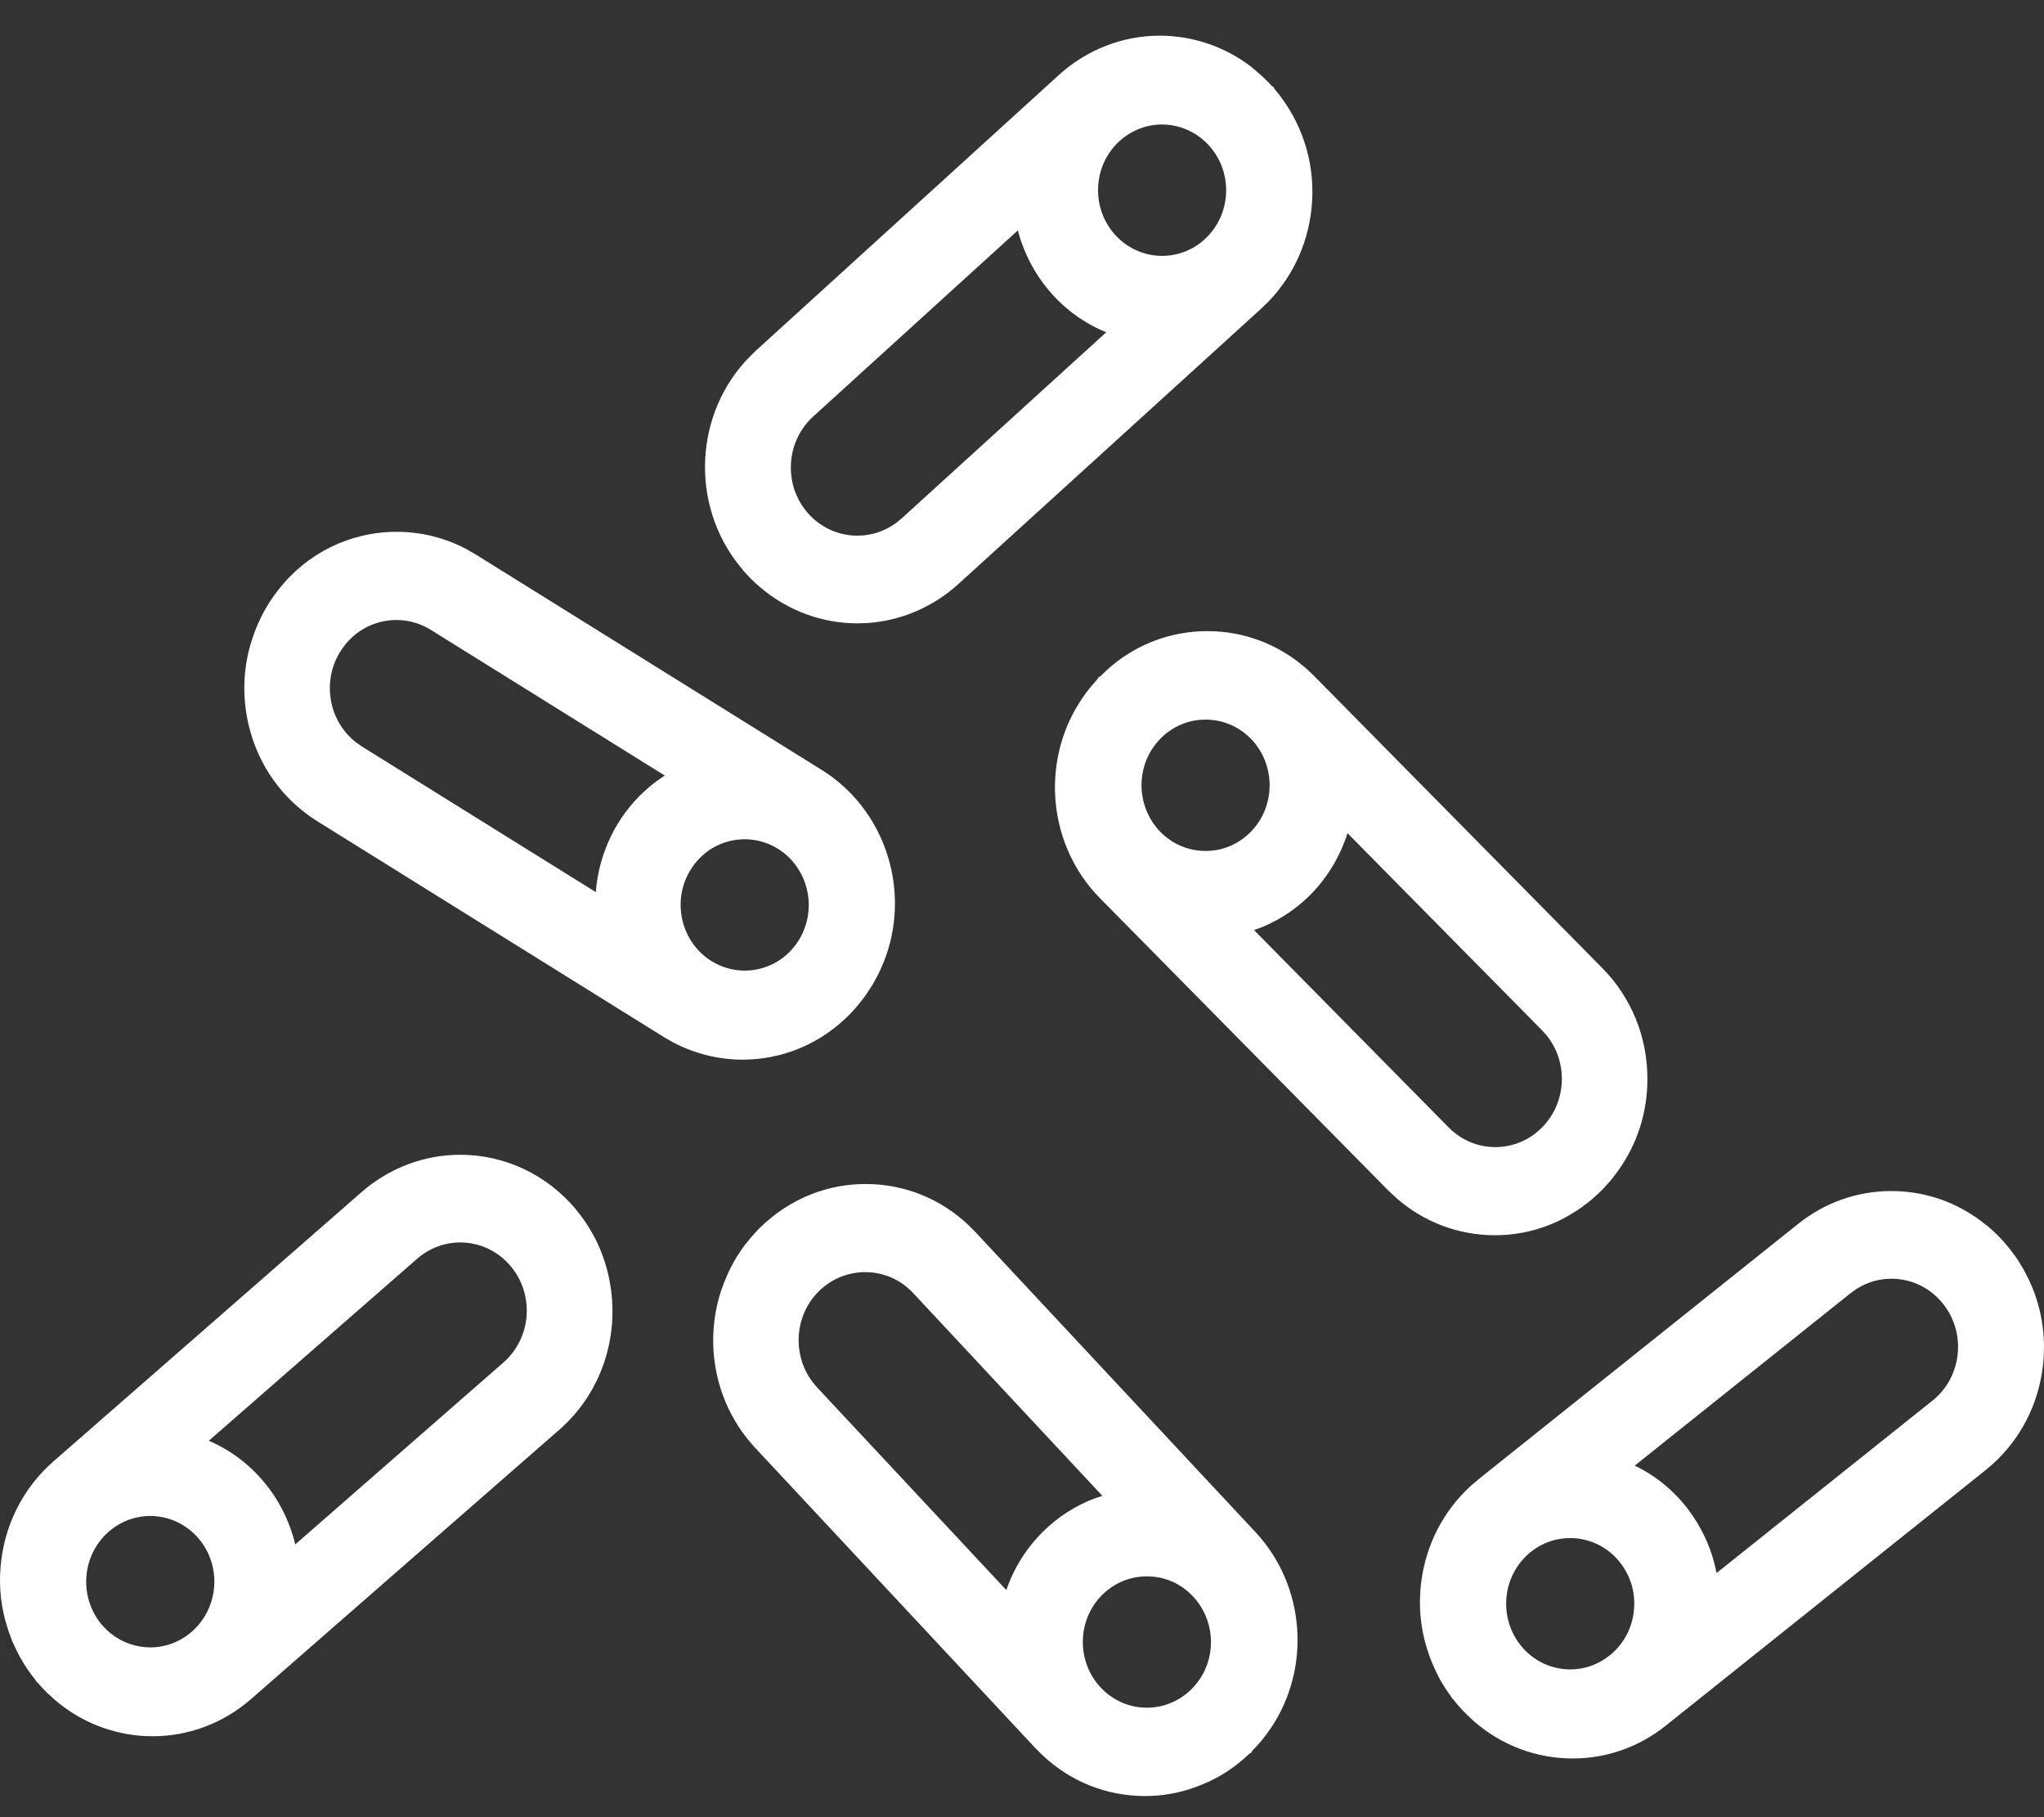 <svg xmlns="http://www.w3.org/2000/svg" width="36" height="32" viewBox="0 0 36 32" fill="none"><rect x="0" y="0" width="36" height="32" fill="#333333" stroke="none"/><path d="M15.245 20.85C15.926 20.85 16.564 21.106 17.059 21.575L17.18 21.697L22.112 26.98C22.99 27.919 23.101 29.375 22.376 30.442C22.328 30.511 22.279 30.58 22.225 30.645C22.198 30.676 22.172 30.708 22.142 30.739C22.115 30.77 22.085 30.8 22.056 30.83L22.055 30.832L22.055 30.832L22.041 30.863L22.006 30.882L21.996 30.89C21.87 31.01 21.737 31.115 21.596 31.206C21.563 31.227 21.531 31.246 21.499 31.265C21.465 31.285 21.431 31.302 21.398 31.321C21.385 31.328 21.374 31.332 21.362 31.339C21.361 31.34 21.358 31.34 21.356 31.342L21.323 31.358L21.29 31.375L21.267 31.384L21.161 31.43C21.123 31.446 21.083 31.46 21.044 31.474C20.766 31.576 20.47 31.628 20.169 31.628C19.488 31.628 18.85 31.372 18.355 30.903L18.234 30.782L13.303 25.499C12.595 24.74 12.396 23.672 12.697 22.74C12.728 22.647 12.764 22.554 12.803 22.465C12.806 22.457 12.81 22.449 12.814 22.441C12.836 22.394 12.857 22.347 12.882 22.301C12.911 22.244 12.942 22.189 12.975 22.134C13 22.096 13.023 22.06 13.049 22.022C13.068 21.994 13.086 21.967 13.106 21.941C13.115 21.926 13.126 21.912 13.138 21.9C13.189 21.834 13.243 21.771 13.3 21.709C13.327 21.678 13.356 21.648 13.386 21.619C13.448 21.558 13.513 21.5 13.581 21.446C13.597 21.432 13.614 21.418 13.631 21.405C13.648 21.393 13.665 21.38 13.682 21.366C13.71 21.346 13.739 21.325 13.768 21.306L13.812 21.277L13.899 21.222L13.944 21.196C14.339 20.97 14.784 20.85 15.245 20.85ZM33.313 20.974C33.854 20.974 34.367 21.138 34.8 21.437C34.829 21.457 34.858 21.478 34.886 21.498C34.926 21.528 34.966 21.56 35.006 21.591C35.081 21.653 35.153 21.72 35.222 21.793C35.259 21.83 35.294 21.87 35.327 21.909C35.362 21.948 35.394 21.989 35.426 22.032C35.453 22.065 35.477 22.099 35.502 22.134C35.523 22.166 35.543 22.195 35.565 22.229C35.591 22.271 35.617 22.315 35.642 22.358C35.666 22.402 35.689 22.446 35.711 22.49C35.952 22.971 36.045 23.516 35.979 24.065C35.899 24.732 35.59 25.332 35.104 25.775L34.967 25.892L29.34 30.387C28.866 30.766 28.298 30.966 27.697 30.966C27.055 30.966 26.436 30.731 25.953 30.305C25.949 30.303 25.948 30.3 25.945 30.297C25.882 30.24 25.82 30.182 25.761 30.119L25.674 30.023L25.593 29.922L25.59 29.919L25.575 29.908L25.569 29.895L25.564 29.891L25.558 29.877C25.539 29.852 25.521 29.825 25.503 29.799C25.416 29.675 25.341 29.546 25.28 29.412C25.265 29.379 25.249 29.345 25.235 29.31C25.22 29.277 25.206 29.242 25.194 29.208C25.18 29.173 25.168 29.139 25.157 29.104C25.022 28.715 24.979 28.297 25.029 27.875C25.111 27.209 25.419 26.608 25.905 26.165L26.042 26.048L31.669 21.553C32.143 21.174 32.711 20.974 33.313 20.974ZM8.106 20.335C8.892 20.335 9.635 20.686 10.145 21.299C10.148 21.302 10.15 21.305 10.151 21.308C10.254 21.431 10.343 21.56 10.42 21.697C10.44 21.731 10.46 21.766 10.478 21.802C10.517 21.873 10.55 21.945 10.578 22.019C10.6 22.073 10.62 22.128 10.638 22.183C10.65 22.218 10.663 22.254 10.672 22.288C10.675 22.296 10.676 22.306 10.68 22.314C10.681 22.32 10.682 22.326 10.684 22.332L10.703 22.403C10.721 22.475 10.735 22.547 10.747 22.619L10.748 22.623C10.903 23.548 10.595 24.527 9.852 25.176L4.423 29.919C3.939 30.343 3.323 30.575 2.687 30.575C2.09 30.575 1.502 30.368 1.035 29.991C1.032 29.99 1.03 29.987 1.027 29.984C0.993 29.957 0.961 29.929 0.929 29.9C0.864 29.844 0.802 29.784 0.742 29.719C0.716 29.691 0.689 29.661 0.663 29.631L0.642 29.614L0.64 29.611L0.639 29.609L0.634 29.604L0.623 29.582C0.576 29.523 0.53 29.463 0.488 29.4C0.442 29.334 0.401 29.268 0.362 29.198C0.339 29.157 0.316 29.115 0.296 29.073C0.282 29.044 0.269 29.016 0.256 28.988C0.221 28.917 0.192 28.844 0.167 28.77L0.148 28.715L0.13 28.659C0.021 28.323 -0.02 27.966 0.009 27.606C0.066 26.876 0.396 26.212 0.941 25.735L6.369 20.992C6.854 20.568 7.47 20.335 8.106 20.335ZM20.2 27.759C19.908 27.759 19.631 27.872 19.419 28.079C18.969 28.52 18.954 29.253 19.384 29.715C19.599 29.944 19.889 30.072 20.2 30.072C20.491 30.072 20.769 29.957 20.98 29.751C21.034 29.697 21.084 29.637 21.13 29.57C21.433 29.123 21.385 28.511 21.015 28.116C20.8 27.884 20.511 27.759 20.2 27.759ZM27.654 27.085C27.401 27.085 27.161 27.168 26.962 27.329C26.47 27.721 26.383 28.448 26.765 28.951C26.811 29.013 26.865 29.071 26.925 29.123C27.126 29.299 27.387 29.398 27.656 29.398C27.909 29.398 28.149 29.313 28.348 29.153C28.586 28.964 28.738 28.69 28.775 28.383C28.812 28.076 28.731 27.774 28.545 27.53C28.33 27.247 28.004 27.085 27.654 27.085ZM2.646 26.696C2.379 26.696 2.118 26.794 1.915 26.973C1.44 27.386 1.384 28.117 1.787 28.604C1.837 28.662 1.892 28.717 1.955 28.767C2.15 28.923 2.397 29.01 2.647 29.01C2.915 29.01 3.176 28.912 3.378 28.733C3.853 28.319 3.91 27.588 3.506 27.102C3.291 26.844 2.978 26.696 2.646 26.696ZM15.238 22.402C14.934 22.402 14.646 22.52 14.427 22.734C13.989 23.163 13.948 23.859 14.313 24.339L14.391 24.432L17.724 28.001C17.859 27.607 18.082 27.253 18.378 26.964C18.631 26.716 18.927 26.524 19.25 26.398L19.415 26.341L16.084 22.771C15.861 22.532 15.56 22.402 15.238 22.402ZM33.313 22.518C33.094 22.518 32.885 22.579 32.702 22.695L32.595 22.771L28.792 25.809C29.161 25.988 29.482 26.249 29.733 26.581C29.948 26.865 30.104 27.185 30.194 27.527L30.234 27.7L34.035 24.665C34.282 24.468 34.439 24.185 34.477 23.867C34.516 23.547 34.431 23.234 34.239 22.981C34.015 22.686 33.677 22.518 33.313 22.518ZM8.106 21.879C7.828 21.879 7.559 21.982 7.347 22.166L3.678 25.371C4.054 25.533 4.386 25.782 4.652 26.101C4.917 26.419 5.103 26.794 5.2 27.197L8.867 23.993C9.359 23.563 9.417 22.805 8.998 22.301C8.775 22.033 8.45 21.879 8.106 21.879ZM21.265 11.114C21.916 11.114 22.531 11.35 23.019 11.784L23.148 11.907L28.221 17.048C28.729 17.563 29.012 18.25 29.015 18.984C29.019 19.582 28.837 20.148 28.496 20.62C28.47 20.658 28.442 20.693 28.414 20.729L28.374 20.78L28.331 20.829C28.299 20.866 28.27 20.897 28.241 20.929C28.178 20.995 28.112 21.056 28.043 21.114L27.998 21.152L27.952 21.188L27.864 21.254C27.837 21.275 27.809 21.294 27.78 21.313C27.726 21.347 27.672 21.38 27.617 21.412C27.616 21.412 27.616 21.413 27.616 21.413C27.227 21.635 26.786 21.752 26.329 21.752C25.678 21.752 25.063 21.515 24.576 21.082L24.446 20.959L19.373 15.817C18.47 14.903 18.321 13.449 19.017 12.363C19.085 12.256 19.16 12.154 19.243 12.058C19.247 12.055 19.249 12.052 19.252 12.048L19.289 12.006L19.327 11.963L19.344 11.929L19.378 11.912L19.386 11.904C19.449 11.841 19.515 11.779 19.582 11.723C20.057 11.328 20.645 11.114 21.265 11.114ZM23.733 14.672C23.607 15.068 23.394 15.429 23.107 15.728C22.861 15.983 22.57 16.182 22.25 16.317L22.087 16.379L25.513 19.852C25.734 20.076 26.026 20.2 26.336 20.2C26.653 20.2 26.948 20.073 27.17 19.843C27.596 19.402 27.619 18.705 27.242 18.235L27.161 18.145L23.733 14.672ZM6.989 9.365C7.416 9.365 7.838 9.47 8.217 9.671L8.377 9.763L14.474 13.559C15.56 14.234 16.035 15.611 15.605 16.834C15.582 16.898 15.557 16.963 15.528 17.026C15.503 17.086 15.474 17.146 15.443 17.204L15.409 17.267L15.373 17.331L15.367 17.345L15.36 17.352L15.354 17.361C15.294 17.459 15.23 17.553 15.159 17.641C15.096 17.721 15.03 17.797 14.96 17.868C14.929 17.899 14.897 17.931 14.864 17.959C14.382 18.406 13.751 18.66 13.077 18.66C12.649 18.66 12.228 18.553 11.848 18.352L11.688 18.26L5.592 14.464C4.98 14.083 4.549 13.482 4.38 12.771C4.262 12.27 4.28 11.759 4.432 11.282C4.45 11.227 4.469 11.172 4.489 11.117C4.49 11.112 4.492 11.109 4.493 11.106C4.526 11.022 4.561 10.941 4.603 10.859L4.646 10.776L4.693 10.694L4.698 10.684C4.725 10.638 4.753 10.594 4.782 10.552C4.818 10.5 4.854 10.448 4.893 10.399C5.396 9.746 6.158 9.365 6.989 9.365ZM13.118 14.779C12.719 14.779 12.358 14.986 12.151 15.336C11.828 15.88 11.999 16.593 12.53 16.924C12.707 17.034 12.909 17.092 13.115 17.092C13.513 17.092 13.874 16.884 14.081 16.537C14.12 16.471 14.153 16.398 14.179 16.323C14.359 15.809 14.158 15.23 13.702 14.947C13.525 14.837 13.324 14.779 13.118 14.779ZM6.983 10.918C6.57 10.918 6.195 11.134 5.98 11.496C5.817 11.77 5.77 12.092 5.843 12.404C5.908 12.677 6.061 12.912 6.277 13.078L6.373 13.145L10.494 15.71C10.526 15.293 10.652 14.892 10.864 14.533C11.045 14.227 11.284 13.965 11.564 13.756L11.708 13.657L7.59 11.093C7.407 10.978 7.196 10.918 6.983 10.918ZM21.233 12.672C20.929 12.672 20.645 12.793 20.431 13.015C20.378 13.07 20.329 13.131 20.286 13.199C19.995 13.655 20.06 14.266 20.439 14.651C20.653 14.867 20.934 14.985 21.233 14.985C21.537 14.985 21.821 14.864 22.036 14.642C22.473 14.189 22.469 13.454 22.027 13.005C21.814 12.79 21.533 12.672 21.233 12.672ZM20.427 0.628C21.006 0.628 21.579 0.823 22.038 1.177C22.058 1.193 22.075 1.21 22.095 1.226C22.148 1.269 22.199 1.314 22.25 1.362C22.277 1.387 22.305 1.413 22.331 1.44L22.366 1.478L22.402 1.517H22.403L22.405 1.519L22.431 1.531L22.448 1.568L22.462 1.583C22.925 2.139 23.151 2.828 23.11 3.543C23.07 4.213 22.8 4.833 22.344 5.307L22.215 5.433L16.878 10.286C16.432 10.691 15.87 10.93 15.28 10.971L15.102 10.977C14.476 10.977 13.874 10.752 13.398 10.349C13.356 10.314 13.315 10.278 13.275 10.24C13.246 10.212 13.216 10.184 13.189 10.154C13.158 10.122 13.127 10.089 13.098 10.055C13.071 10.021 13.043 9.988 13.017 9.955C12.15 8.866 12.232 7.273 13.201 6.284L13.316 6.172L18.651 1.319C19.142 0.874 19.773 0.628 20.427 0.628ZM17.927 4.057L14.322 7.335C14.089 7.548 13.949 7.842 13.931 8.161C13.912 8.482 14.017 8.791 14.224 9.03C14.447 9.287 14.766 9.433 15.101 9.433C15.347 9.433 15.585 9.354 15.783 9.209L15.878 9.131L19.484 5.851C19.105 5.697 18.768 5.456 18.496 5.141C18.225 4.828 18.033 4.459 17.927 4.057ZM20.467 2.192C20.19 2.192 19.925 2.296 19.717 2.485C19.252 2.908 19.211 3.64 19.624 4.117C19.837 4.364 20.146 4.506 20.468 4.506C20.745 4.506 21.011 4.403 21.216 4.215C21.682 3.791 21.725 3.06 21.311 2.583C21.262 2.524 21.204 2.471 21.141 2.422C20.949 2.274 20.709 2.192 20.467 2.192Z" fill="white"></path></svg>